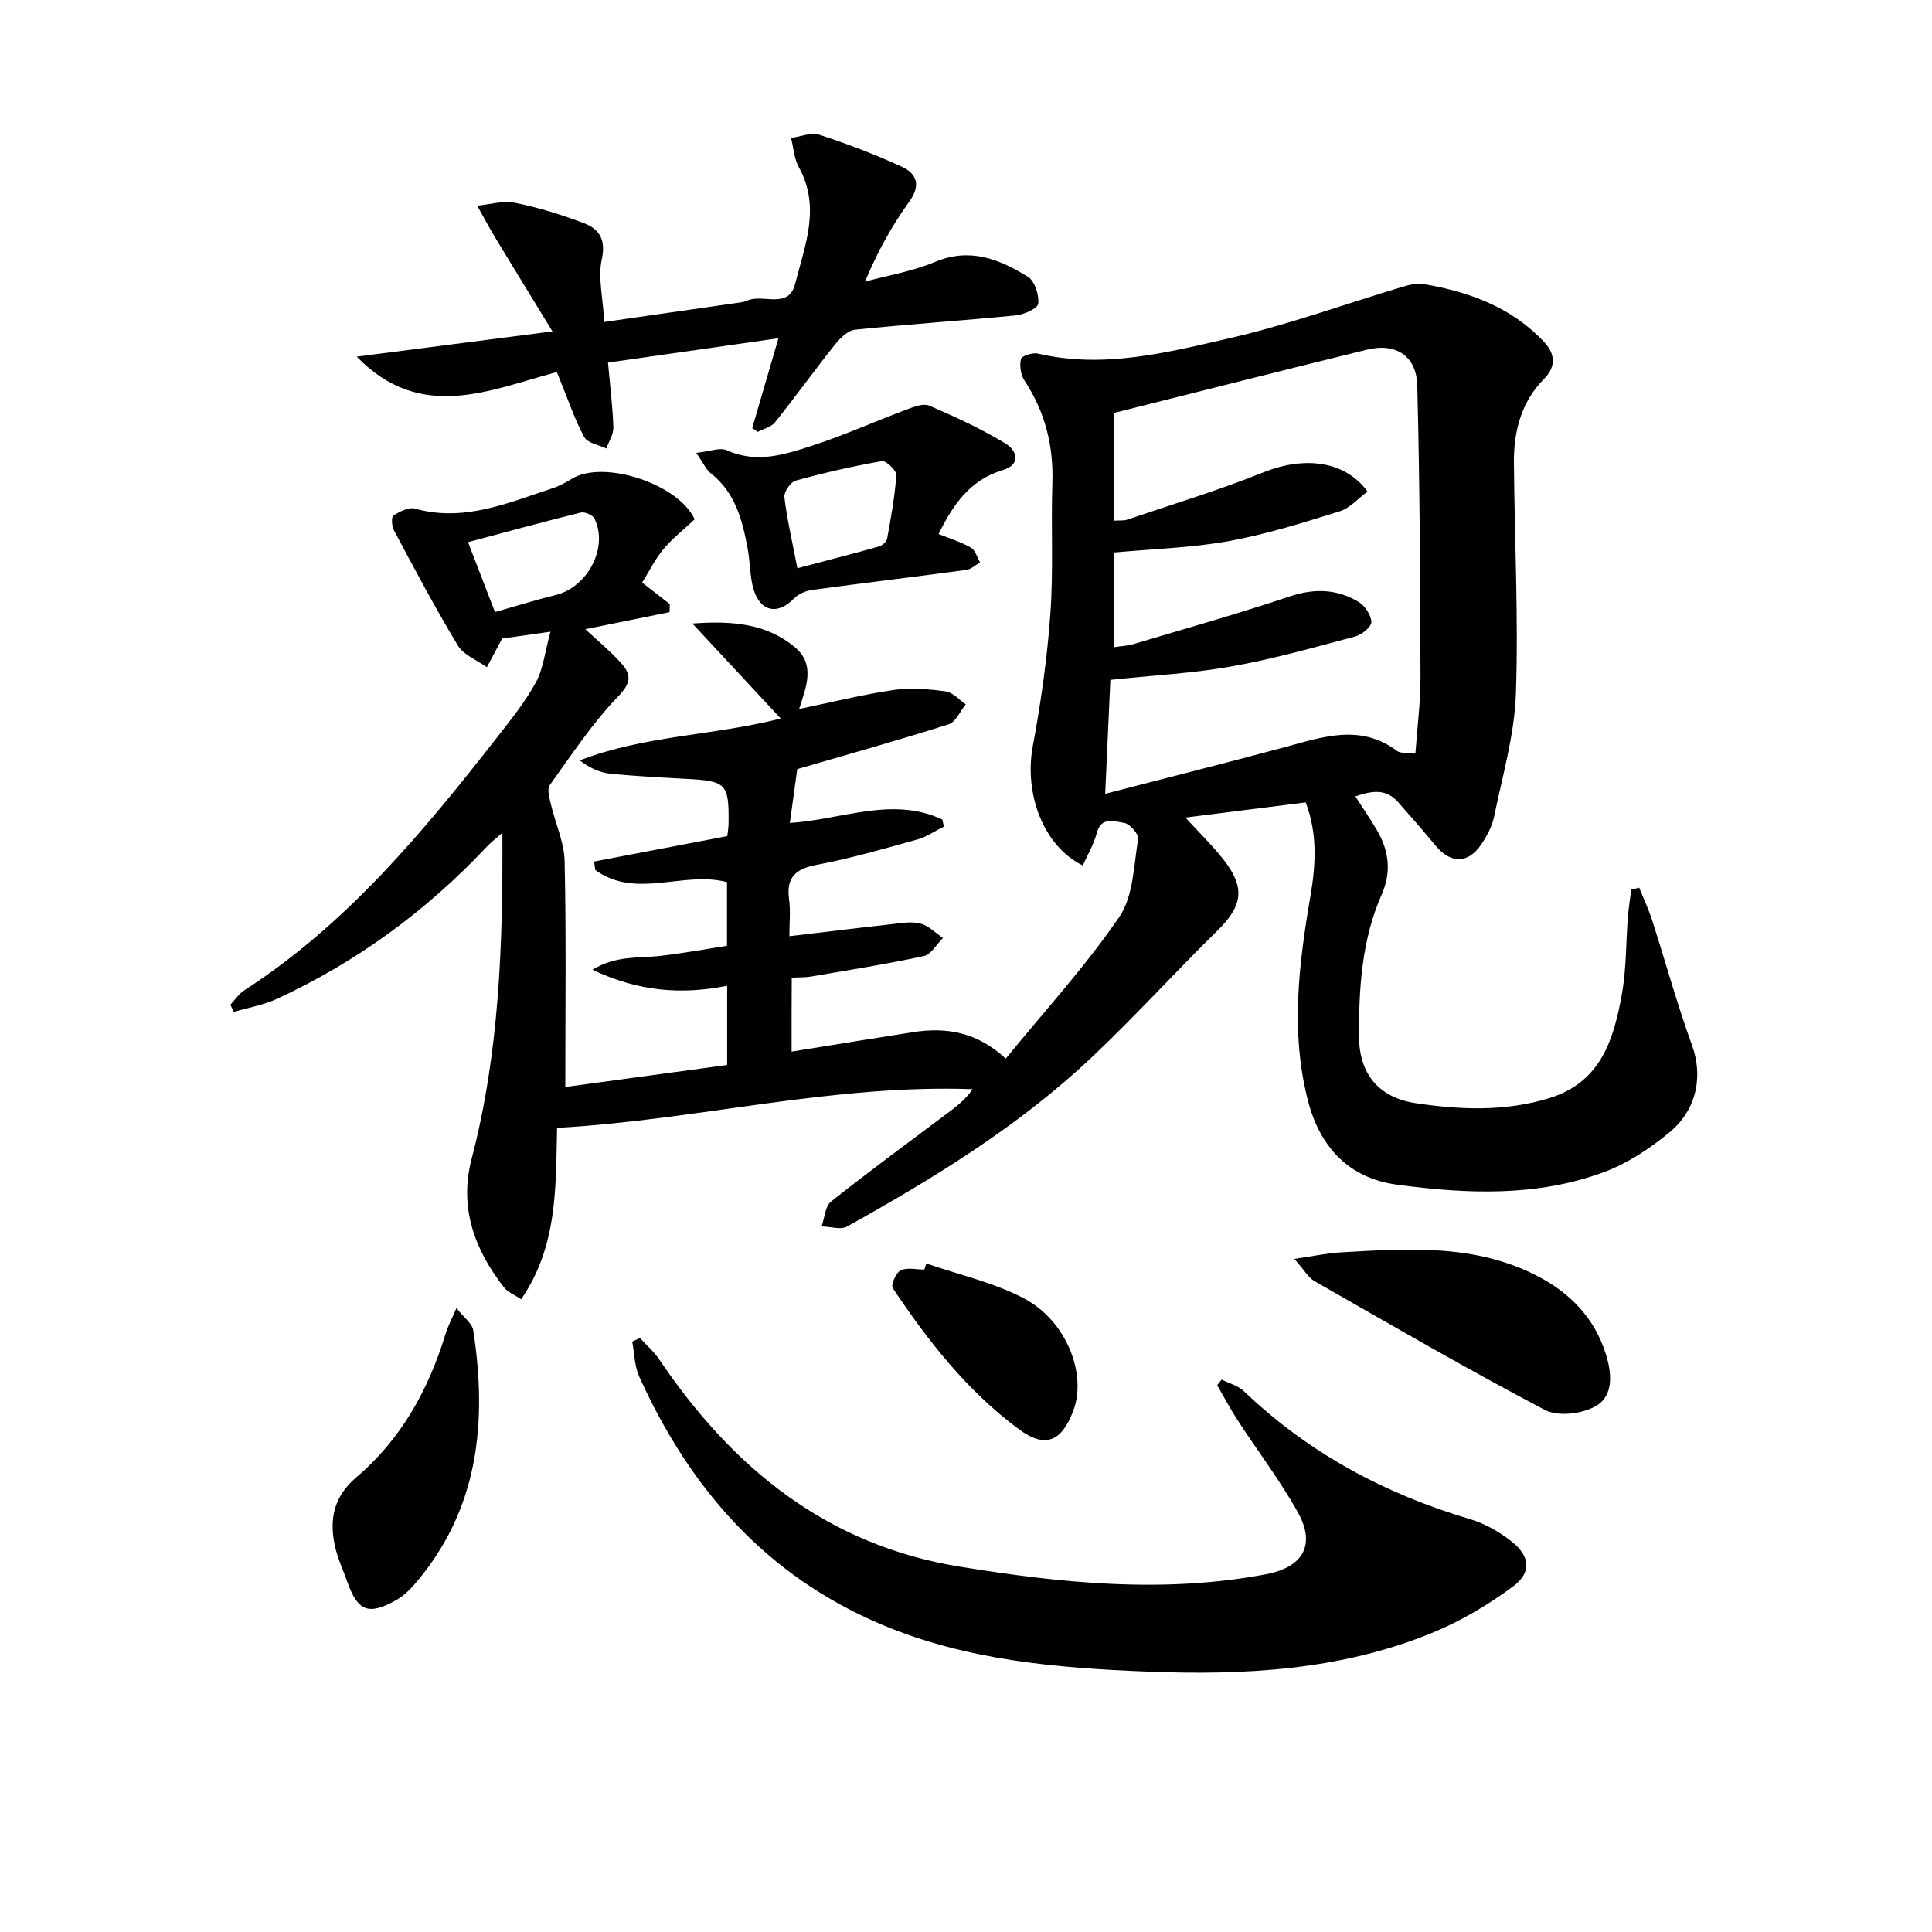 <svg enable-background="new 0 0 400 400" viewBox="0 0 400 400" xmlns="http://www.w3.org/2000/svg"><g fill="#010103"><path d="m163.89 217.72c8.55-1.37 16.86-2.74 25.18-4.03 6.82-1.06 13.15-.06 19.16 5.48 8.03-9.84 16.49-19.08 23.5-29.32 2.94-4.3 2.99-10.67 3.91-16.17.16-.98-1.75-3.15-2.91-3.31-1.93-.27-4.73-1.45-5.67 2.15-.6 2.31-1.89 4.45-2.88 6.67-8.21-4.02-12.18-14.91-10.35-24.71 1.69-9.06 2.98-18.25 3.64-27.45.65-8.95.11-17.99.41-26.97.27-7.76-1.5-14.79-5.78-21.28-.78-1.18-1.04-3.08-.72-4.45.15-.64 2.39-1.38 3.47-1.13 13.63 3.2 26.81-.22 39.83-3.2 12.07-2.77 23.78-7.06 35.67-10.61 1.41-.42 3-.82 4.4-.58 9.48 1.62 18.3 4.83 25.02 12.08 2.11 2.27 2.5 4.95-.06 7.52-4.75 4.79-6.32 10.85-6.27 17.34.12 15.98.96 31.97.41 47.92-.3 8.51-2.78 16.96-4.51 25.39-.42 2.05-1.51 4.08-2.71 5.84-2.72 3.97-6.31 3.92-9.39.2-2.54-3.06-5.15-6.06-7.79-9.04-2.53-2.85-5.45-2.34-8.84-1.17 1.68 2.61 3.18 4.78 4.5 7.04 2.49 4.27 3 8.65.93 13.34-4.11 9.33-4.71 19.33-4.67 29.3.03 7.79 4.09 12.69 11.8 13.84 9.18 1.37 18.46 1.76 27.61-1.06 10.73-3.31 13.34-12.22 15.02-21.57.93-5.2.82-10.59 1.23-15.88.15-1.91.47-3.81.71-5.72.55-.13 1.09-.26 1.64-.39.9 2.24 1.93 4.43 2.67 6.72 2.78 8.64 5.19 17.42 8.28 25.95 2.22 6.14 1.15 13.18-4.74 18.03-4.03 3.32-8.64 6.38-13.5 8.18-13.93 5.17-28.48 4.53-42.88 2.6-9.95-1.33-15.93-7.8-18.4-17.34-3.67-14.19-1.91-28.36.52-42.52 1.09-6.39 1.46-12.81-1-19.28-8.3 1.05-16.31 2.06-24.9 3.14 2.85 3.12 5.57 5.75 7.89 8.71 4.57 5.82 3.94 9.58-1.22 14.65-8.77 8.61-17.04 17.74-25.97 26.18-15.09 14.28-32.7 25.08-50.76 35.13-1.33.74-3.49.01-5.26-.03.62-1.75.72-4.17 1.96-5.15 7.8-6.21 15.86-12.1 23.83-18.09 1.99-1.49 3.98-2.97 5.47-5.17-29.28-1.05-57.16 6.42-86.03 8.01-.3 12.13.18 24.39-7.44 35.49-1.31-.89-2.76-1.44-3.57-2.48-6.12-7.83-9.3-16.59-6.7-26.53 5.73-21.93 6.51-44.28 6.38-67.57-1.41 1.25-2.38 1.98-3.2 2.86-12.46 13.26-26.87 23.84-43.38 31.48-2.82 1.31-6 1.85-9.02 2.75-.24-.5-.48-.99-.72-1.49.95-1.01 1.75-2.25 2.88-2.98 21.22-13.69 37.03-32.78 52.34-52.37 2.86-3.66 5.81-7.33 8.03-11.38 1.51-2.74 1.83-6.14 3.03-10.5-4.52.64-7.67 1.09-10.01 1.42-1.29 2.42-2.23 4.18-3.16 5.93-2.04-1.47-4.8-2.51-6-4.49-4.7-7.77-8.94-15.83-13.24-23.84-.46-.85-.57-2.77-.11-3.06 1.29-.84 3.17-1.81 4.45-1.45 10.18 2.84 19.25-1.18 28.49-4.21 1.4-.46 2.74-1.19 4-1.96 6.61-4.04 22.12 1.08 25.43 8.39-2.17 2.03-4.53 3.88-6.43 6.13-1.7 2.01-2.87 4.45-4.44 6.97 2 1.55 3.86 3 5.73 4.45-.02.56-.04 1.11-.06 1.67-5.67 1.15-11.34 2.29-17.43 3.53 2.45 2.29 5.04 4.42 7.28 6.87 2.05 2.25 2.48 3.98-.38 6.93-5.38 5.56-9.71 12.15-14.26 18.47-.6.83-.09 2.63.21 3.91.92 3.97 2.77 7.89 2.86 11.86.34 15.26.14 30.53.14 46.74 10.51-1.43 22.02-3 33.51-4.56 0-5.87 0-10.96 0-16.4-9.49 1.9-18.37 1.2-27.89-3.32 4.89-2.98 9.46-2.36 13.82-2.84 4.6-.51 9.17-1.36 14.04-2.11 0-4.51 0-8.76 0-13.18-8.96-2.41-18.84 3.63-27.29-2.53-.07-.58-.14-1.16-.22-1.74 9.07-1.73 18.13-3.46 27.57-5.26.07-.68.24-1.63.26-2.59.11-8.25-.45-8.82-8.65-9.26-5.31-.29-10.63-.55-15.92-1.09-2.13-.22-4.18-1.18-6.24-2.73 13.37-5.2 27.63-5.11 41.61-8.68-5.97-6.42-11.76-12.64-18.29-19.67 8.32-.61 15.4.01 21.27 4.95 4.2 3.53 2.32 8.15.83 12.75 6.69-1.38 13.06-2.98 19.53-3.93 3.53-.52 7.25-.19 10.81.28 1.48.19 2.78 1.75 4.17 2.68-1.17 1.42-2.08 3.67-3.55 4.14-10.41 3.31-20.95 6.25-31.35 9.28-.45 3.28-.95 6.93-1.53 11.14 10.64-.64 21.22-5.59 31.58-.7.1.49.2.98.3 1.47-1.84.91-3.58 2.13-5.52 2.67-6.86 1.9-13.73 3.9-20.72 5.22-4.42.83-6.42 2.54-5.8 7.16.33 2.42.06 4.92.06 7.63 7.45-.88 14.32-1.73 21.2-2.49 1.98-.22 4.09-.61 5.94-.13 1.7.44 3.12 1.95 4.66 2.98-1.31 1.29-2.44 3.42-3.95 3.75-7.75 1.68-15.6 2.91-23.42 4.25-1.13.19-2.31.14-3.94.22-.03 4.87-.03 9.71-.03 15.31zm66.81-109.92c1.1-.08 1.96.03 2.69-.22 9.41-3.19 18.96-6.08 28.17-9.78 8.42-3.39 16.9-2.46 21.57 3.97-1.91 1.4-3.63 3.43-5.78 4.1-7.58 2.36-15.22 4.76-23.01 6.17-7.71 1.39-15.63 1.6-23.7 2.35v19.6c1.51-.23 2.81-.27 4.02-.63 10.79-3.22 21.64-6.28 32.31-9.86 5.12-1.72 9.81-1.58 14.29 1.1 1.32.79 2.61 2.72 2.67 4.17.04.98-1.95 2.63-3.29 2.99-8.49 2.26-16.98 4.67-25.62 6.21-8.09 1.44-16.37 1.86-25.13 2.79-.33 7.37-.67 14.76-1.07 23.59 13.13-3.4 25.14-6.42 37.11-9.64 7.89-2.12 15.69-4.95 23.32.77.67.51 1.88.3 3.79.55.39-5.49 1.08-10.71 1.06-15.93-.06-20.1-.15-40.21-.67-60.3-.16-6.14-4.46-8.86-10.38-7.41-17.34 4.25-34.65 8.65-52.35 13.09zm-128.22 18.92c4.56-1.29 8.5-2.54 12.51-3.51 6.69-1.62 11.04-9.9 8.07-15.86-.36-.73-2-1.43-2.82-1.23-7.78 1.92-15.5 4.04-23.34 6.13 1.97 5.14 3.75 9.74 5.58 14.47z"/><path d="m132.5 277.02c1.35 1.48 2.9 2.83 4.01 4.47 15.11 22.41 34.7 38.39 62.11 42.85 21.05 3.43 42.17 5.61 63.45 1.6 7.6-1.43 10.43-5.98 6.67-12.76-3.69-6.66-8.36-12.76-12.52-19.16-1.52-2.33-2.81-4.81-4.21-7.22.31-.39.62-.78.92-1.17 1.55.78 3.4 1.25 4.6 2.4 13.39 12.8 29.17 21.25 46.85 26.5 3.09.92 6.13 2.66 8.66 4.68 3.73 2.99 4.09 6.35.3 9.18-5.12 3.81-10.78 7.18-16.67 9.61-18.99 7.82-39.07 8.89-59.27 8.08-18.61-.74-37.13-2.31-54.62-9.63-24.04-10.06-39.89-28.14-50.42-51.4-1-2.2-1.01-4.85-1.47-7.29.52-.24 1.07-.49 1.61-.74z"/><path d="m115.29 77.03c-14.01 3.73-28.15 10.47-41.44-3.19 12.91-1.66 25.81-3.33 40.53-5.23-4.4-7.2-8.17-13.33-11.89-19.48-1.29-2.14-2.46-4.36-3.69-6.55 2.63-.24 5.37-1.09 7.85-.59 4.85.98 9.63 2.46 14.26 4.22 3.18 1.21 4.58 3.42 3.68 7.51-.81 3.68.22 7.77.52 12.94 9.97-1.43 19.09-2.73 28.22-4.05.49-.07.99-.2 1.44-.4 3.22-1.4 8.49 1.87 9.84-3.4 2.01-7.9 5.36-15.9.79-24.17-.99-1.78-1.11-4.04-1.62-6.08 1.97-.26 4.17-1.22 5.87-.66 5.79 1.89 11.53 4.07 17.06 6.62 3.13 1.44 3.99 3.85 1.53 7.25-3.58 4.95-6.56 10.33-9.15 16.54 4.85-1.32 9.9-2.15 14.49-4.08 7.25-3.05 13.37-.56 19.23 3.07 1.42.88 2.34 3.75 2.15 5.56-.11 1-2.95 2.27-4.66 2.44-11.08 1.09-22.19 1.82-33.26 2.96-1.49.15-3.09 1.74-4.15 3.06-4.23 5.3-8.19 10.82-12.43 16.11-.79.99-2.37 1.35-3.59 2-.38-.27-.75-.54-1.13-.8 1.75-6 3.5-12.01 5.43-18.6-12.08 1.72-23.47 3.35-35.29 5.04.44 4.94.98 9.18 1.11 13.44.04 1.44-.94 2.9-1.45 4.35-1.57-.76-3.89-1.11-4.57-2.36-1.97-3.6-3.27-7.55-4.84-11.37-.26-.61-.49-1.22-.84-2.1z"/><path d="m267.97 260.64c4.01-.58 6.71-1.18 9.43-1.34 13.94-.81 27.94-1.84 40.95 4.91 6.73 3.49 11.75 8.67 14.08 16.01 1.25 3.92 1.77 8.68-2.01 10.88-2.81 1.64-7.84 2.25-10.56.82-16.11-8.46-31.85-17.61-47.65-26.64-1.33-.76-2.19-2.35-4.24-4.64z"/><path d="m144.15 93.77c2.87-.31 4.93-1.18 6.3-.56 6.21 2.83 12.1.89 17.86-.99 6.56-2.14 12.89-5 19.36-7.42 1.5-.56 3.5-1.35 4.74-.81 5.42 2.34 10.83 4.82 15.85 7.89 2.14 1.3 3.35 4.26-.72 5.48-6.67 1.99-10.18 7.06-13.22 13.2 2.32.94 4.64 1.64 6.69 2.81.92.53 1.29 2.01 1.9 3.06-.94.54-1.83 1.42-2.83 1.56-10.66 1.44-21.35 2.71-32.01 4.16-1.31.18-2.81.85-3.71 1.78-3.27 3.43-6.97 2.76-8.35-1.94-.78-2.66-.69-5.57-1.2-8.33-1.09-5.93-2.55-11.69-7.69-15.7-.96-.78-1.5-2.09-2.97-4.19zm20.94 23.88c6.16-1.63 11.53-3 16.87-4.51.69-.19 1.6-.99 1.71-1.63.79-4.35 1.6-8.73 1.9-13.13.06-.95-2.12-3.06-2.97-2.91-6 1.05-11.97 2.41-17.85 4.03-1.06.29-2.47 2.34-2.35 3.41.54 4.57 1.6 9.07 2.69 14.74z"/><path d="m94.5 270.82c1.55 1.98 3.26 3.18 3.48 4.6 2.95 19.22 1.1 37.41-12.34 52.81-1.07 1.22-2.37 2.37-3.78 3.15-5.6 3.1-7.82 2.17-9.96-3.9-.88-2.49-2.04-4.93-2.58-7.49-1.16-5.5-.25-10.14 4.53-14.2 9.19-7.81 14.87-18.07 18.38-29.57.45-1.52 1.22-2.94 2.27-5.4z"/><path d="m191.8 261.59c6.8 2.36 14.02 3.94 20.3 7.28 8.77 4.67 12.96 15.71 10.11 23.22-2.45 6.47-5.87 7.83-11.31 3.79-10.67-7.92-18.77-18.25-26.07-29.2-.43-.64.68-3.2 1.65-3.67 1.34-.65 3.24-.16 4.89-.16.15-.42.29-.84.43-1.26z"/></g></svg>